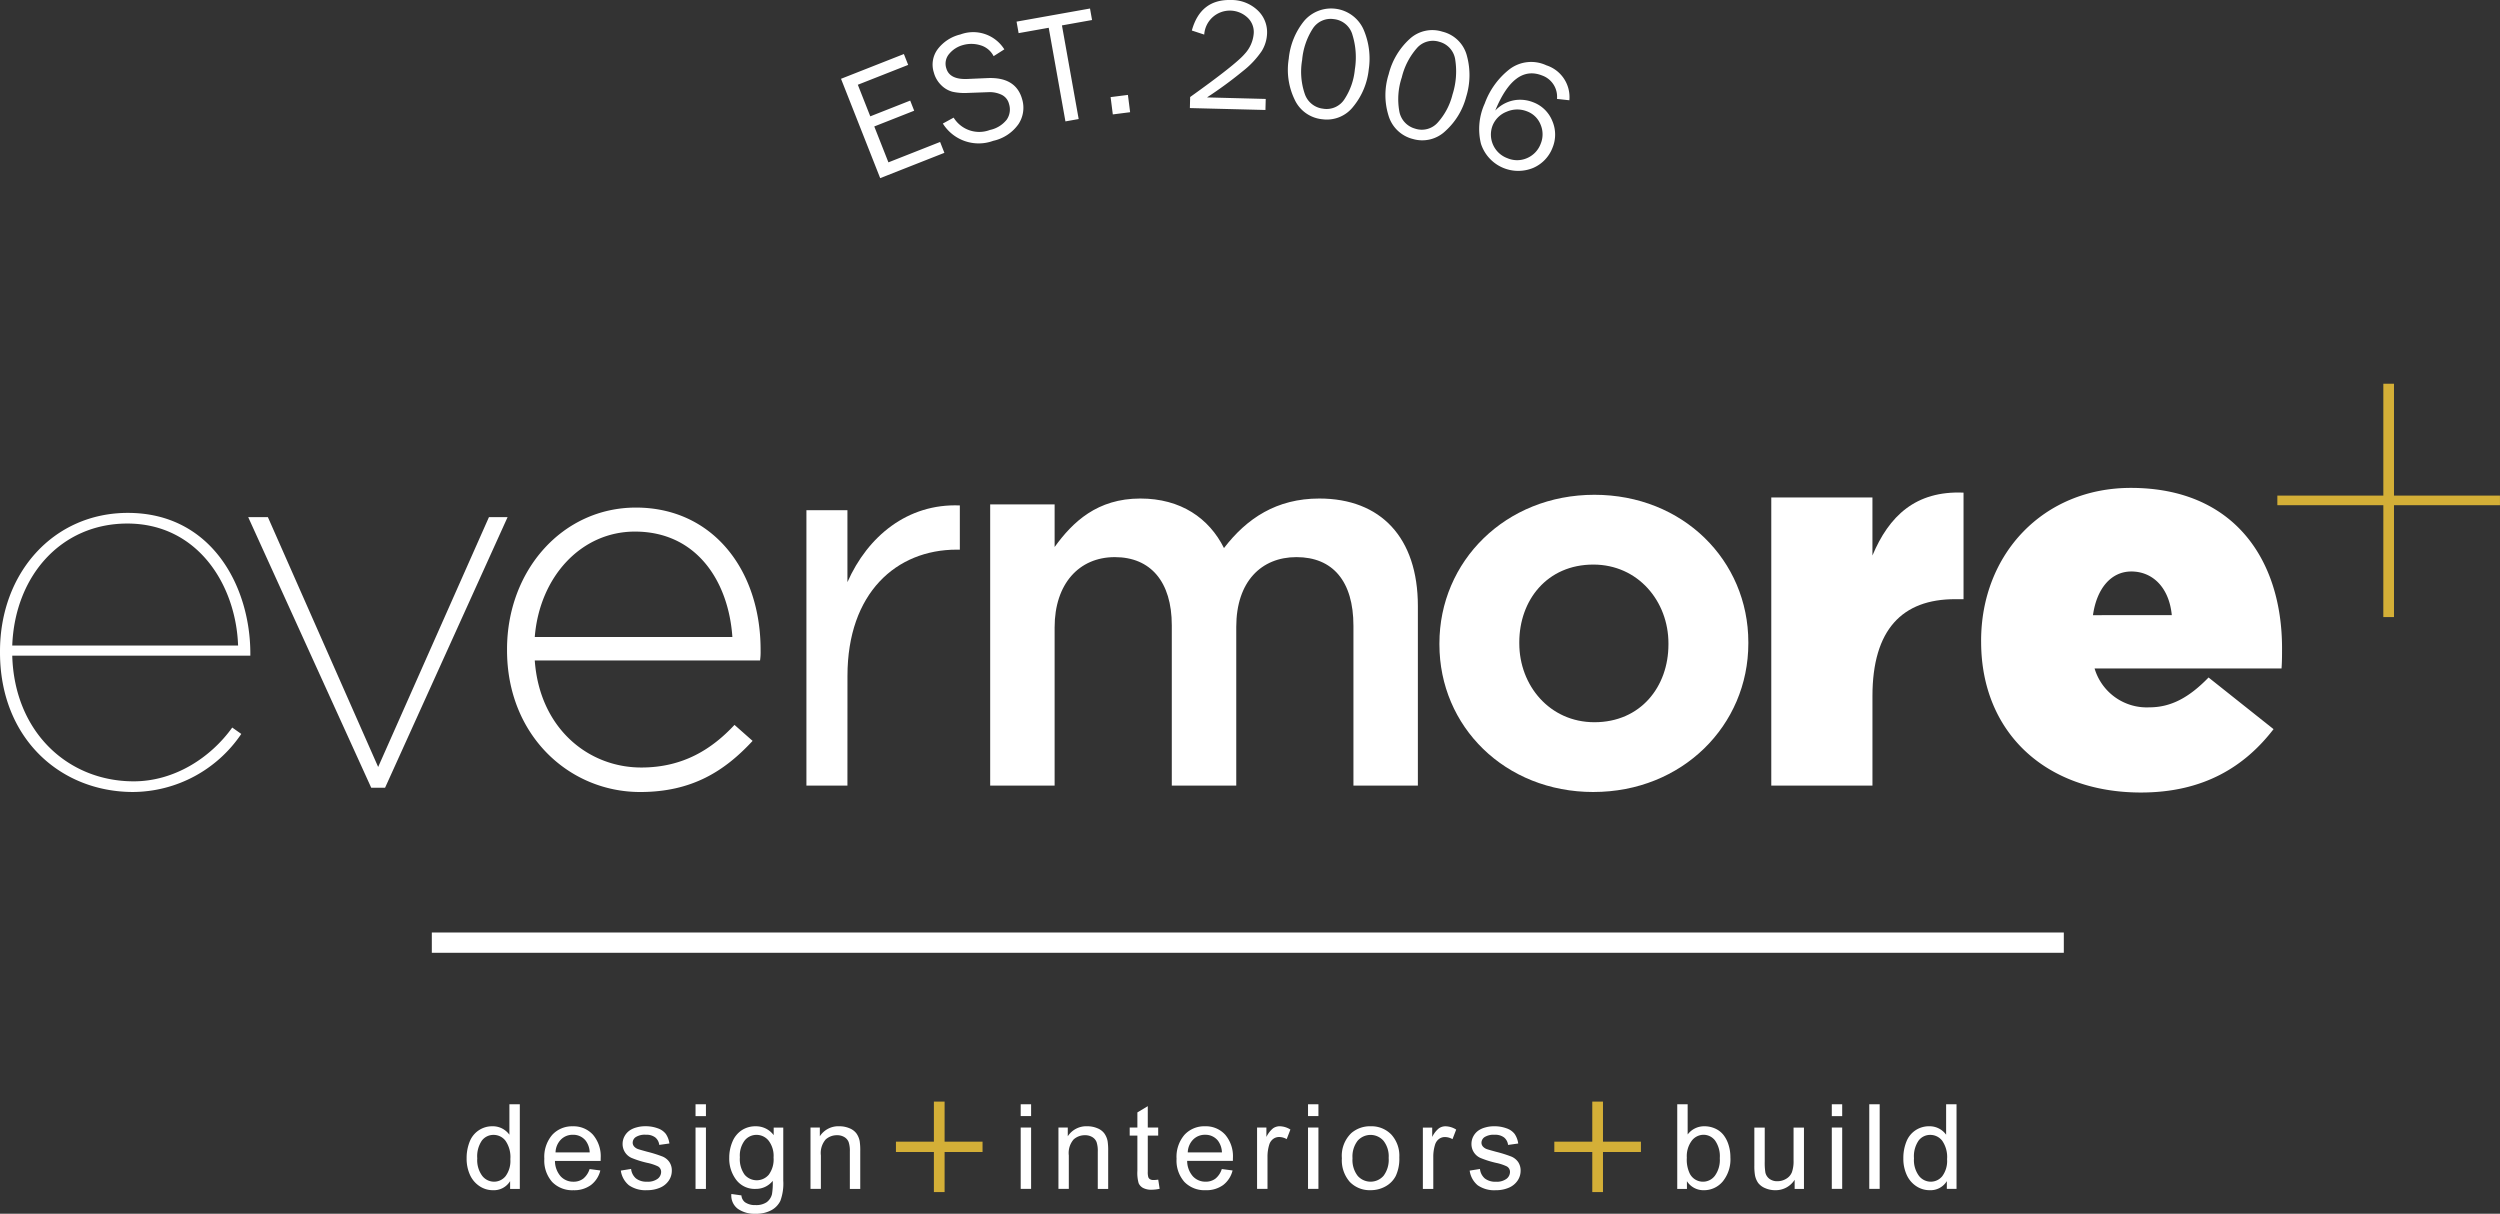 <svg xmlns="http://www.w3.org/2000/svg" xmlns:xlink="http://www.w3.org/1999/xlink" width="393.664" height="191.118" viewBox="0 0 393.664 191.118"><rect x="0" y="0" width="393.664" height="191.118" fill="#333333" stroke="none"/><defs><clipPath id="clip-path"><rect id="Rectangle_62" data-name="Rectangle 62" width="393.664" height="191.118" fill="#fff"></rect></clipPath></defs><g id="Group_58" data-name="Group 58" transform="translate(19766 4832.12)"><g id="Group_14" data-name="Group 14" transform="translate(-19766 -4832.12)"><g id="Group_13" data-name="Group 13" clip-path="url(#clip-path)"><path id="Path_33" data-name="Path 33" d="M37.491,203.543c-.335-9.562-6.374-19.208-17.445-19.208-10.4,0-17.7,8.221-18.117,19.208ZM0,204.632v-.167c0-12.412,8.471-21.807,20.129-21.807,13.252,0,19.291,11.658,19.291,22.142v.336H1.929c.336,12.076,8.806,19.792,19.122,19.792,6.459,0,12.162-3.775,15.517-8.47l1.426,1.007a20.726,20.726,0,0,1-17.026,9.141C9.478,226.608,0,218.136,0,204.632" transform="translate(0 -101.895)" fill="#fff" fill-rule="evenodd"></path><path id="Path_34" data-name="Path 34" d="M88.393,184.177h3.1l17.363,39.336L126.3,184.177h2.935l-19.29,42.606h-2.181Z" transform="translate(-49.309 -102.742)" fill="#fff" fill-rule="evenodd"></path><path id="Path_35" data-name="Path 35" d="M216.061,201.144c-.588-8.639-5.536-16.6-15.349-16.6-8.472,0-15.013,7.127-15.768,16.6Zm-14.342,20.551c6.625,0,11.154-2.937,14.677-6.712l2.851,2.519c-4.361,4.7-9.477,8.05-17.7,8.05-11.238,0-20.968-8.975-20.968-22.31v-.169c0-12.412,8.723-22.309,20.3-22.309,11.993,0,19.627,9.728,19.627,22.394v.167a9.475,9.475,0,0,1-.085,1.51H184.944c.755,10.651,8.387,16.86,16.775,16.86" transform="translate(-100.737 -100.838)" fill="#fff" fill-rule="evenodd"></path><path id="Path_36" data-name="Path 36" d="M293.647,224.1h-6.458V180.737h6.458V192.06c3.187-7.212,9.478-12.412,17.7-12.076v6.961h-.5c-9.477,0-17.194,6.794-17.194,19.877Z" transform="translate(-160.206 -100.394)" fill="#fff" fill-rule="evenodd"></path><path id="Path_37" data-name="Path 37" d="M404.464,177.54c9.644,0,15.515,6.12,15.515,16.94v28.265H409.833V197.584c0-7.045-3.272-10.818-8.974-10.818-5.538,0-9.478,3.857-9.478,10.987v24.993H381.23V197.5c0-6.876-3.352-10.733-8.973-10.733s-9.478,4.193-9.478,11.071v24.908H352.632V178.463H362.78v6.709c2.851-3.944,6.71-7.632,13.5-7.632,6.374,0,10.818,3.1,13.168,7.8,3.606-4.7,8.3-7.8,15.013-7.8" transform="translate(-196.713 -99.039)" fill="#fff" fill-rule="evenodd"></path><path id="Path_38" data-name="Path 38" d="M548.684,199.612c0-6.625-4.78-12.412-11.825-12.412-7.3,0-11.661,5.618-11.661,12.245v.167c0,6.627,4.784,12.412,11.827,12.412,7.3,0,11.658-5.618,11.658-12.243Zm-11.825,23.4c-13.922,0-24.239-10.318-24.239-23.232v-.169c0-12.917,10.4-23.4,24.406-23.4,13.924,0,24.239,10.315,24.239,23.232v.167c0,12.916-10.4,23.4-24.406,23.4" transform="translate(-285.961 -98.299)" fill="#fff" fill-rule="evenodd"></path><path id="Path_39" data-name="Path 39" d="M630.8,176.182H646.73v9.142c2.6-6.207,6.794-10.231,14.344-9.9V192.2h-1.342c-8.3,0-13,4.78-13,15.264v14.09H630.8V176.182" transform="translate(-351.885 -97.85)" fill="#fff" fill-rule="evenodd"></path><path id="Path_40" data-name="Path 40" d="M735.559,193.788c-.42-4.36-3.019-6.876-6.374-6.876-3.188,0-5.451,2.683-6.038,6.878Zm-30.026,4.2v-.167c0-13.672,9.813-24.072,23.567-24.072,16.271,0,23.819,11.323,23.819,25.246,0,1,0,2.181-.082,3.186H723.4a8.568,8.568,0,0,0,8.639,6.122c3.439,0,6.292-1.592,9.31-4.7l10.233,8.134c-4.528,5.871-10.987,9.979-20.884,9.979-15.013,0-25.164-9.477-25.161-23.734" transform="translate(-393.576 -96.922)" fill="#fff" fill-rule="evenodd"></path><path id="Path_41" data-name="Path 41" d="M326.274,400.389H320.3v-.54h5.975v-6.307h.6v6.307h5.976v.54h-5.976V406.7h-.6Z" transform="translate(-178.676 -219.535)" fill="#d4af37"></path><path id="Path_42" data-name="Path 42" d="M326.274,400.389H320.3v-.54h5.975v-6.307h.6v6.307h5.976v.54h-5.976V406.7h-.6Z" transform="translate(-178.676 -219.535)" fill="none" stroke="#d4af37" stroke-miterlimit="37.746" stroke-width="1.086"></path><path id="Path_43" data-name="Path 43" d="M315.114,22.354l.675,1.712-10.109,3.986-6.169-15.644,9.9-3.9.675,1.712-7.928,3.126,1.961,4.973,6.286-2.479.628,1.594-6.285,2.479,2.228,5.653Zm.431-2.9,1.7-.932a4.734,4.734,0,0,0,5.711,1.943,4.555,4.555,0,0,0,2.658-1.638,2.824,2.824,0,0,0,.35-2.461A2.177,2.177,0,0,0,324.75,14.9a4.332,4.332,0,0,0-1.955-.389l-3.454.127a8.781,8.781,0,0,1-2.282-.191,3.954,3.954,0,0,1-1.758-1.023,4.372,4.372,0,0,1-1.176-2.014,4.067,4.067,0,0,1,.611-3.668,6.336,6.336,0,0,1,3.574-2.317,5.784,5.784,0,0,1,6.917,2.346L323.54,8.844a3.378,3.378,0,0,0-2.111-1.727,4.845,4.845,0,0,0-2.717-.02,4.254,4.254,0,0,0-2.157,1.374,2.358,2.358,0,0,0-.466,2.281q.511,1.8,3.317,1.683l3.219-.14q4.412-.173,5.4,3.306a4.676,4.676,0,0,1-.565,3.937,6.579,6.579,0,0,1-3.985,2.639A6.652,6.652,0,0,1,315.546,19.453Zm21.389-.709-2.085.371L332.217,4.373l-4.74.845-.325-1.812,11.567-2.065.322,1.812L334.3,4Zm7.754-3.8.347,2.725-2.726.347-.347-2.725Zm21.7.634-.045,1.739-11.9-.3.044-1.741q7.177-5.125,8.573-6.772a5.345,5.345,0,0,0,1.443-3.3,3.1,3.1,0,0,0-1.076-2.521,4.063,4.063,0,0,0-5.329-.038,4.062,4.062,0,0,0-1.394,2.8l-1.952-.64Q356.113-.12,360.9,0a5.984,5.984,0,0,1,4.17,1.583A4.72,4.72,0,0,1,366.6,5.24a5.644,5.644,0,0,1-.841,2.8,13.939,13.939,0,0,1-2.986,3.17,64.2,64.2,0,0,1-5.635,4.128Zm8.833,3.192a5.36,5.36,0,0,1-4.28-3.09,10.79,10.79,0,0,1-.927-6.429A11.13,11.13,0,0,1,372.433,3.3a5.591,5.591,0,0,1,9.339,1.3,11.551,11.551,0,0,1,.836,6.354,11.014,11.014,0,0,1-2.425,5.82A5.263,5.263,0,0,1,375.223,18.768Zm.214-1.652A3.342,3.342,0,0,0,378.8,15.6a10.247,10.247,0,0,0,1.623-4.678,11.924,11.924,0,0,0-.369-5.4,3.4,3.4,0,0,0-2.926-2.508,3.341,3.341,0,0,0-3.35,1.523,10.848,10.848,0,0,0-1.656,4.915,10.8,10.8,0,0,0,.411,5.322A3.444,3.444,0,0,0,375.437,17.116Zm14.046,4.747a5.364,5.364,0,0,1-3.768-3.7,10.812,10.812,0,0,1,.044-6.5,11.14,11.14,0,0,1,3.282-5.518,5.247,5.247,0,0,1,5.169-1.162,5.261,5.261,0,0,1,3.87,3.841,11.541,11.541,0,0,1-.122,6.407,11.024,11.024,0,0,1-3.27,5.393A5.264,5.264,0,0,1,389.482,21.862Zm.46-1.6a3.35,3.35,0,0,0,3.553-.992,10.3,10.3,0,0,0,2.305-4.384,11.926,11.926,0,0,0,.444-5.391,3.4,3.4,0,0,0-2.518-2.916,3.337,3.337,0,0,0-3.539,1,10.837,10.837,0,0,0-2.374,4.611,10.806,10.806,0,0,0-.389,5.324A3.448,3.448,0,0,0,389.943,20.264ZM414.2,15.789l-1.948-.213a3.548,3.548,0,0,0-2.35-3.691q-4.392-1.73-7.374,5.529a5.423,5.423,0,0,1,2.923-1.616,5.526,5.526,0,0,1,3.019.293,5.217,5.217,0,0,1,3.043,2.952,5.405,5.405,0,0,1,.036,4.217,5.646,5.646,0,0,1-3.057,3.186,6.168,6.168,0,0,1-8.212-3.813,9.681,9.681,0,0,1,.6-6.347,12.037,12.037,0,0,1,3.92-5.4,5.643,5.643,0,0,1,5.78-.6A5.258,5.258,0,0,1,414.2,15.789Zm-9.764,9.117a3.881,3.881,0,0,0,3.146-.029,3.955,3.955,0,0,0,2.1-2.228,3.9,3.9,0,0,0-.007-3.012,3.663,3.663,0,0,0-2.138-2.1,4.146,4.146,0,0,0-3.2.051A3.888,3.888,0,0,0,402.1,19.8a3.958,3.958,0,0,0,2.332,5.106" transform="translate(-167.08 0)" fill="#fff"></path><path id="Path_44" data-name="Path 44" d="M173.028,406.592v-1.225a3,3,0,0,1-2.7,1.43,3.76,3.76,0,0,1-2.118-.637,4.19,4.19,0,0,1-1.5-1.77,6.14,6.14,0,0,1-.531-2.617,6.887,6.887,0,0,1,.481-2.619,3.784,3.784,0,0,1,3.595-2.424,3.206,3.206,0,0,1,1.554.369,3.259,3.259,0,0,1,1.107.961v-4.792h1.638v13.324Zm-5.173-4.817a4.157,4.157,0,0,0,.785,2.767,2.362,2.362,0,0,0,1.848.915,2.328,2.328,0,0,0,1.827-.875,4.032,4.032,0,0,0,.75-2.671,4.5,4.5,0,0,0-.766-2.9,2.353,2.353,0,0,0-1.886-.924,2.274,2.274,0,0,0-1.826.888A4.376,4.376,0,0,0,167.854,401.775Zm17.685,1.691,1.694.223a4.1,4.1,0,0,1-1.476,2.291A4.453,4.453,0,0,1,183,406.8a4.4,4.4,0,0,1-3.35-1.3,5.083,5.083,0,0,1-1.236-3.651,5.317,5.317,0,0,1,1.25-3.772,4.232,4.232,0,0,1,3.247-1.342,4.113,4.113,0,0,1,3.154,1.315,5.238,5.238,0,0,1,1.225,3.7c0,.1,0,.241-.009.434h-7.192a3.7,3.7,0,0,0,.9,2.431,2.674,2.674,0,0,0,2.013.844,2.481,2.481,0,0,0,1.533-.475,3.145,3.145,0,0,0,1.007-1.516Zm-5.359-2.624h5.378a3.26,3.26,0,0,0-.618-1.827,2.5,2.5,0,0,0-2.022-.946,2.592,2.592,0,0,0-1.892.754,3,3,0,0,0-.847,2.019Zm10.28,2.865,1.619-.26a2.266,2.266,0,0,0,.76,1.491,2.659,2.659,0,0,0,1.743.519,2.569,2.569,0,0,0,1.679-.46,1.371,1.371,0,0,0,.545-1.076.987.987,0,0,0-.49-.871,7.36,7.36,0,0,0-1.675-.556,15.317,15.317,0,0,1-2.49-.781,2.385,2.385,0,0,1-1.412-2.209,2.5,2.5,0,0,1,.3-1.194,2.672,2.672,0,0,1,.8-.912,3.4,3.4,0,0,1,1.039-.474,4.933,4.933,0,0,1,1.411-.2,5.516,5.516,0,0,1,1.991.329,2.7,2.7,0,0,1,1.269.887,3.526,3.526,0,0,1,.561,1.5l-1.6.223a1.777,1.777,0,0,0-.63-1.178,2.276,2.276,0,0,0-1.473-.421,2.668,2.668,0,0,0-1.6.372,1.088,1.088,0,0,0-.48.872.911.911,0,0,0,.2.574,1.453,1.453,0,0,0,.627.434c.164.062.642.2,1.443.418a20.5,20.5,0,0,1,2.419.757,2.464,2.464,0,0,1,1.079.856,2.372,2.372,0,0,1,.394,1.4,2.727,2.727,0,0,1-.478,1.536,3.1,3.1,0,0,1-1.376,1.117,5.044,5.044,0,0,1-2.037.394,4.563,4.563,0,0,1-2.869-.779A3.631,3.631,0,0,1,190.46,403.707Zm11.764-10.439h1.638v1.861h-1.638Zm0,3.665h1.638v9.659h-1.638Zm5.643,10.458,1.581.223a1.513,1.513,0,0,0,.555,1.074,2.749,2.749,0,0,0,1.666.452,2.952,2.952,0,0,0,1.756-.452,2.235,2.235,0,0,0,.837-1.269,10.468,10.468,0,0,0,.118-2.093,3.368,3.368,0,0,1-2.674,1.265,3.642,3.642,0,0,1-3.083-1.436,5.508,5.508,0,0,1-1.091-3.44,6.436,6.436,0,0,1,.5-2.549,3.99,3.99,0,0,1,1.449-1.8,3.9,3.9,0,0,1,2.233-.635,3.447,3.447,0,0,1,2.816,1.4v-1.192h1.508v8.341a7.884,7.884,0,0,1-.459,3.2,3.36,3.36,0,0,1-1.451,1.485,5.046,5.046,0,0,1-2.447.546,4.6,4.6,0,0,1-2.785-.775A2.609,2.609,0,0,1,207.867,407.392Zm1.34-5.793a4.163,4.163,0,0,0,.754,2.764,2.5,2.5,0,0,0,3.786.006,4.033,4.033,0,0,0,.763-2.716,3.946,3.946,0,0,0-.788-2.668,2.433,2.433,0,0,0-1.9-.9,2.372,2.372,0,0,0-1.858.884A3.92,3.92,0,0,0,209.207,401.6Zm11.119,4.993v-9.659h1.47v1.372a3.468,3.468,0,0,1,3.067-1.575,4.022,4.022,0,0,1,1.6.314,2.509,2.509,0,0,1,1.1.821,3.139,3.139,0,0,1,.508,1.207,9.661,9.661,0,0,1,.09,1.591v5.93h-1.638v-5.868a4.422,4.422,0,0,0-.189-1.5,1.6,1.6,0,0,0-.677-.791,2.157,2.157,0,0,0-1.138-.295,2.634,2.634,0,0,0-1.8.665,3.265,3.265,0,0,0-.757,2.515v5.27Zm33.1-13.324h1.638v1.861h-1.638Zm0,3.665h1.638v9.659h-1.638Zm5.944,9.659v-9.659h1.469v1.372a3.468,3.468,0,0,1,3.068-1.575,4.023,4.023,0,0,1,1.6.314,2.5,2.5,0,0,1,1.094.821,3.126,3.126,0,0,1,.509,1.207,9.484,9.484,0,0,1,.091,1.591v5.93h-1.638v-5.868a4.433,4.433,0,0,0-.189-1.5,1.6,1.6,0,0,0-.676-.791,2.161,2.161,0,0,0-1.138-.295,2.63,2.63,0,0,0-1.8.665,3.262,3.262,0,0,0-.758,2.515v5.27Zm15.713-1.46.222,1.445a6.077,6.077,0,0,1-1.232.146,2.8,2.8,0,0,1-1.38-.282A1.59,1.59,0,0,1,272,405.7a5.9,5.9,0,0,1-.2-1.935V398.2h-1.209v-1.266H271.8v-2.387l1.638-.983v3.37h1.639V398.2h-1.639v5.658a2.845,2.845,0,0,0,.087.9.671.671,0,0,0,.28.32,1.1,1.1,0,0,0,.558.117A5.186,5.186,0,0,0,275.08,405.132Zm10.011-1.666,1.694.223a4.1,4.1,0,0,1-1.476,2.291,4.456,4.456,0,0,1-2.759.817,4.4,4.4,0,0,1-3.348-1.3,5.083,5.083,0,0,1-1.236-3.651,5.313,5.313,0,0,1,1.249-3.772,4.23,4.23,0,0,1,3.246-1.342,4.113,4.113,0,0,1,3.154,1.315,5.234,5.234,0,0,1,1.225,3.7c0,.1,0,.241-.009.434H279.64a3.7,3.7,0,0,0,.9,2.431,2.677,2.677,0,0,0,2.012.844,2.483,2.483,0,0,0,1.534-.475A3.132,3.132,0,0,0,285.091,403.466Zm-5.36-2.624h5.38a3.267,3.267,0,0,0-.618-1.827,2.5,2.5,0,0,0-2.021-.946,2.6,2.6,0,0,0-1.894.754,3,3,0,0,0-.847,2.019Zm10.913,5.75v-9.659h1.469v1.48a3.96,3.96,0,0,1,1.043-1.356,1.815,1.815,0,0,1,1.052-.328,3.255,3.255,0,0,1,1.685.518l-.585,1.509a2.406,2.406,0,0,0-1.192-.335,1.55,1.55,0,0,0-.958.322,1.752,1.752,0,0,0-.6.894,6.335,6.335,0,0,0-.273,1.907v5.046Zm8.023-13.324h1.639v1.861h-1.639Zm0,3.665h1.639v9.659h-1.639Zm5.329,4.83a4.953,4.953,0,0,1,1.494-3.963,4.491,4.491,0,0,1,3.035-1.07,4.342,4.342,0,0,1,3.254,1.3,4.944,4.944,0,0,1,1.263,3.594,6.376,6.376,0,0,1-.558,2.925,3.954,3.954,0,0,1-1.629,1.656,4.719,4.719,0,0,1-2.33.59,4.344,4.344,0,0,1-3.277-1.3A5.169,5.169,0,0,1,304,401.763Zm1.676,0a4.081,4.081,0,0,0,.809,2.77,2.71,2.71,0,0,0,4.075,0,4.184,4.184,0,0,0,.809-2.819,3.947,3.947,0,0,0-.816-2.7,2.712,2.712,0,0,0-4.068-.006,4.067,4.067,0,0,0-.809,2.763m11.078,4.826v-9.658h1.471v1.479a3.952,3.952,0,0,1,1.043-1.355,1.805,1.805,0,0,1,1.051-.329,3.246,3.246,0,0,1,1.683.519l-.582,1.509a2.419,2.419,0,0,0-1.192-.334,1.545,1.545,0,0,0-.958.322,1.755,1.755,0,0,0-.6.894,6.333,6.333,0,0,0-.274,1.907v5.046Zm7.374-2.885,1.618-.259a2.268,2.268,0,0,0,.76,1.491,2.658,2.658,0,0,0,1.743.519,2.566,2.566,0,0,0,1.678-.46,1.371,1.371,0,0,0,.547-1.076.986.986,0,0,0-.491-.871,7.268,7.268,0,0,0-1.674-.556,15.28,15.28,0,0,1-2.49-.782,2.377,2.377,0,0,1-1.412-2.209,2.515,2.515,0,0,1,.294-1.194,2.677,2.677,0,0,1,.8-.911,3.379,3.379,0,0,1,1.038-.474,4.93,4.93,0,0,1,1.412-.2,5.517,5.517,0,0,1,1.99.329,2.7,2.7,0,0,1,1.269.887,3.521,3.521,0,0,1,.56,1.5l-1.6.223a1.772,1.772,0,0,0-.631-1.178,2.279,2.279,0,0,0-1.472-.421,2.679,2.679,0,0,0-1.605.372,1.093,1.093,0,0,0-.48.872.923.923,0,0,0,.2.574,1.476,1.476,0,0,0,.627.434c.165.062.642.2,1.443.418a20.329,20.329,0,0,1,2.419.757,2.458,2.458,0,0,1,1.081.855,2.381,2.381,0,0,1,.394,1.4,2.721,2.721,0,0,1-.478,1.536,3.107,3.107,0,0,1-1.378,1.117,5.031,5.031,0,0,1-2.037.394,4.56,4.56,0,0,1-2.868-.779,3.637,3.637,0,0,1-1.261-2.311Zm34.21,2.885H356.81V393.269h1.639v4.754a3.239,3.239,0,0,1,2.643-1.293,4.062,4.062,0,0,1,1.687.357,3.474,3.474,0,0,1,1.31,1.008,4.833,4.833,0,0,1,.8,1.566,6.375,6.375,0,0,1,.291,1.957,5.5,5.5,0,0,1-1.225,3.827,3.833,3.833,0,0,1-2.941,1.353,3.079,3.079,0,0,1-2.681-1.421Zm-.019-4.9a5.018,5.018,0,0,0,.471,2.5,2.335,2.335,0,0,0,3.94.332,4.23,4.23,0,0,0,.78-2.773,4.305,4.305,0,0,0-.747-2.785,2.287,2.287,0,0,0-1.812-.9,2.345,2.345,0,0,0-1.852.93,4.087,4.087,0,0,0-.78,2.692m16.978,4.9v-1.436a3.519,3.519,0,0,1-3.054,1.641,3.891,3.891,0,0,1-1.592-.326,2.647,2.647,0,0,1-1.1-.821,3.128,3.128,0,0,1-.5-1.212,8.574,8.574,0,0,1-.1-1.527v-5.976h1.636v5.344a9.8,9.8,0,0,0,.1,1.725,1.682,1.682,0,0,0,.653,1.011,2.017,2.017,0,0,0,1.232.369,2.67,2.67,0,0,0,1.376-.375,2.1,2.1,0,0,0,.911-1.026,5.157,5.157,0,0,0,.267-1.883v-5.164h1.638v9.658H375.3Zm5.851-13.324h1.636v1.861h-1.636Zm0,3.665h1.636v9.658h-1.636Zm5.9-3.665h1.639v13.324h-1.639Zm12.214,13.324v-1.225a3,3,0,0,1-2.7,1.43,3.765,3.765,0,0,1-2.117-.636,4.169,4.169,0,0,1-1.5-1.771,6.1,6.1,0,0,1-.532-2.618,6.868,6.868,0,0,1,.48-2.618,3.8,3.8,0,0,1,1.445-1.8,3.848,3.848,0,0,1,2.15-.626,3.209,3.209,0,0,1,2.661,1.331v-4.792h1.639v13.324Zm-5.173-4.817a4.157,4.157,0,0,0,.785,2.767,2.365,2.365,0,0,0,1.847.915,2.323,2.323,0,0,0,1.827-.874,4.028,4.028,0,0,0,.751-2.671,4.508,4.508,0,0,0-.764-2.9,2.359,2.359,0,0,0-1.888-.924,2.273,2.273,0,0,0-1.825.888,4.378,4.378,0,0,0-.734,2.8" transform="translate(-92.702 -219.381)" fill="#fff"></path><line id="Line_71" data-name="Line 71" x2="256.983" transform="translate(67.997 148.434)"></line><line id="Line_72" data-name="Line 72" x2="256.983" transform="translate(67.997 148.434)" fill="none" stroke="#fff" stroke-miterlimit="7.607" stroke-width="3.193"></line><path id="Path_45" data-name="Path 45" d="M560.746,400.389H554.77v-.54h5.976v-6.307h.6v6.307h5.976v.54h-5.976V406.7h-.6Z" transform="translate(-309.474 -219.535)" fill="#d4af37"></path><path id="Path_46" data-name="Path 46" d="M560.746,400.389H554.77v-.54h5.976v-6.307h.6v6.307h5.976v.54h-5.976V406.7h-.6Z" transform="translate(-309.474 -219.535)" fill="none" stroke="#d4af37" stroke-miterlimit="37.746" stroke-width="1.086"></path><path id="Path_47" data-name="Path 47" d="M827.723,155.787H811.033V154.28h16.689V136.666H829.4V154.28h16.689v1.507H829.4V173.4h-1.681Z" transform="translate(-452.429 -76.238)" fill="#d4af37" fill-rule="evenodd"></path></g></g></g></svg>